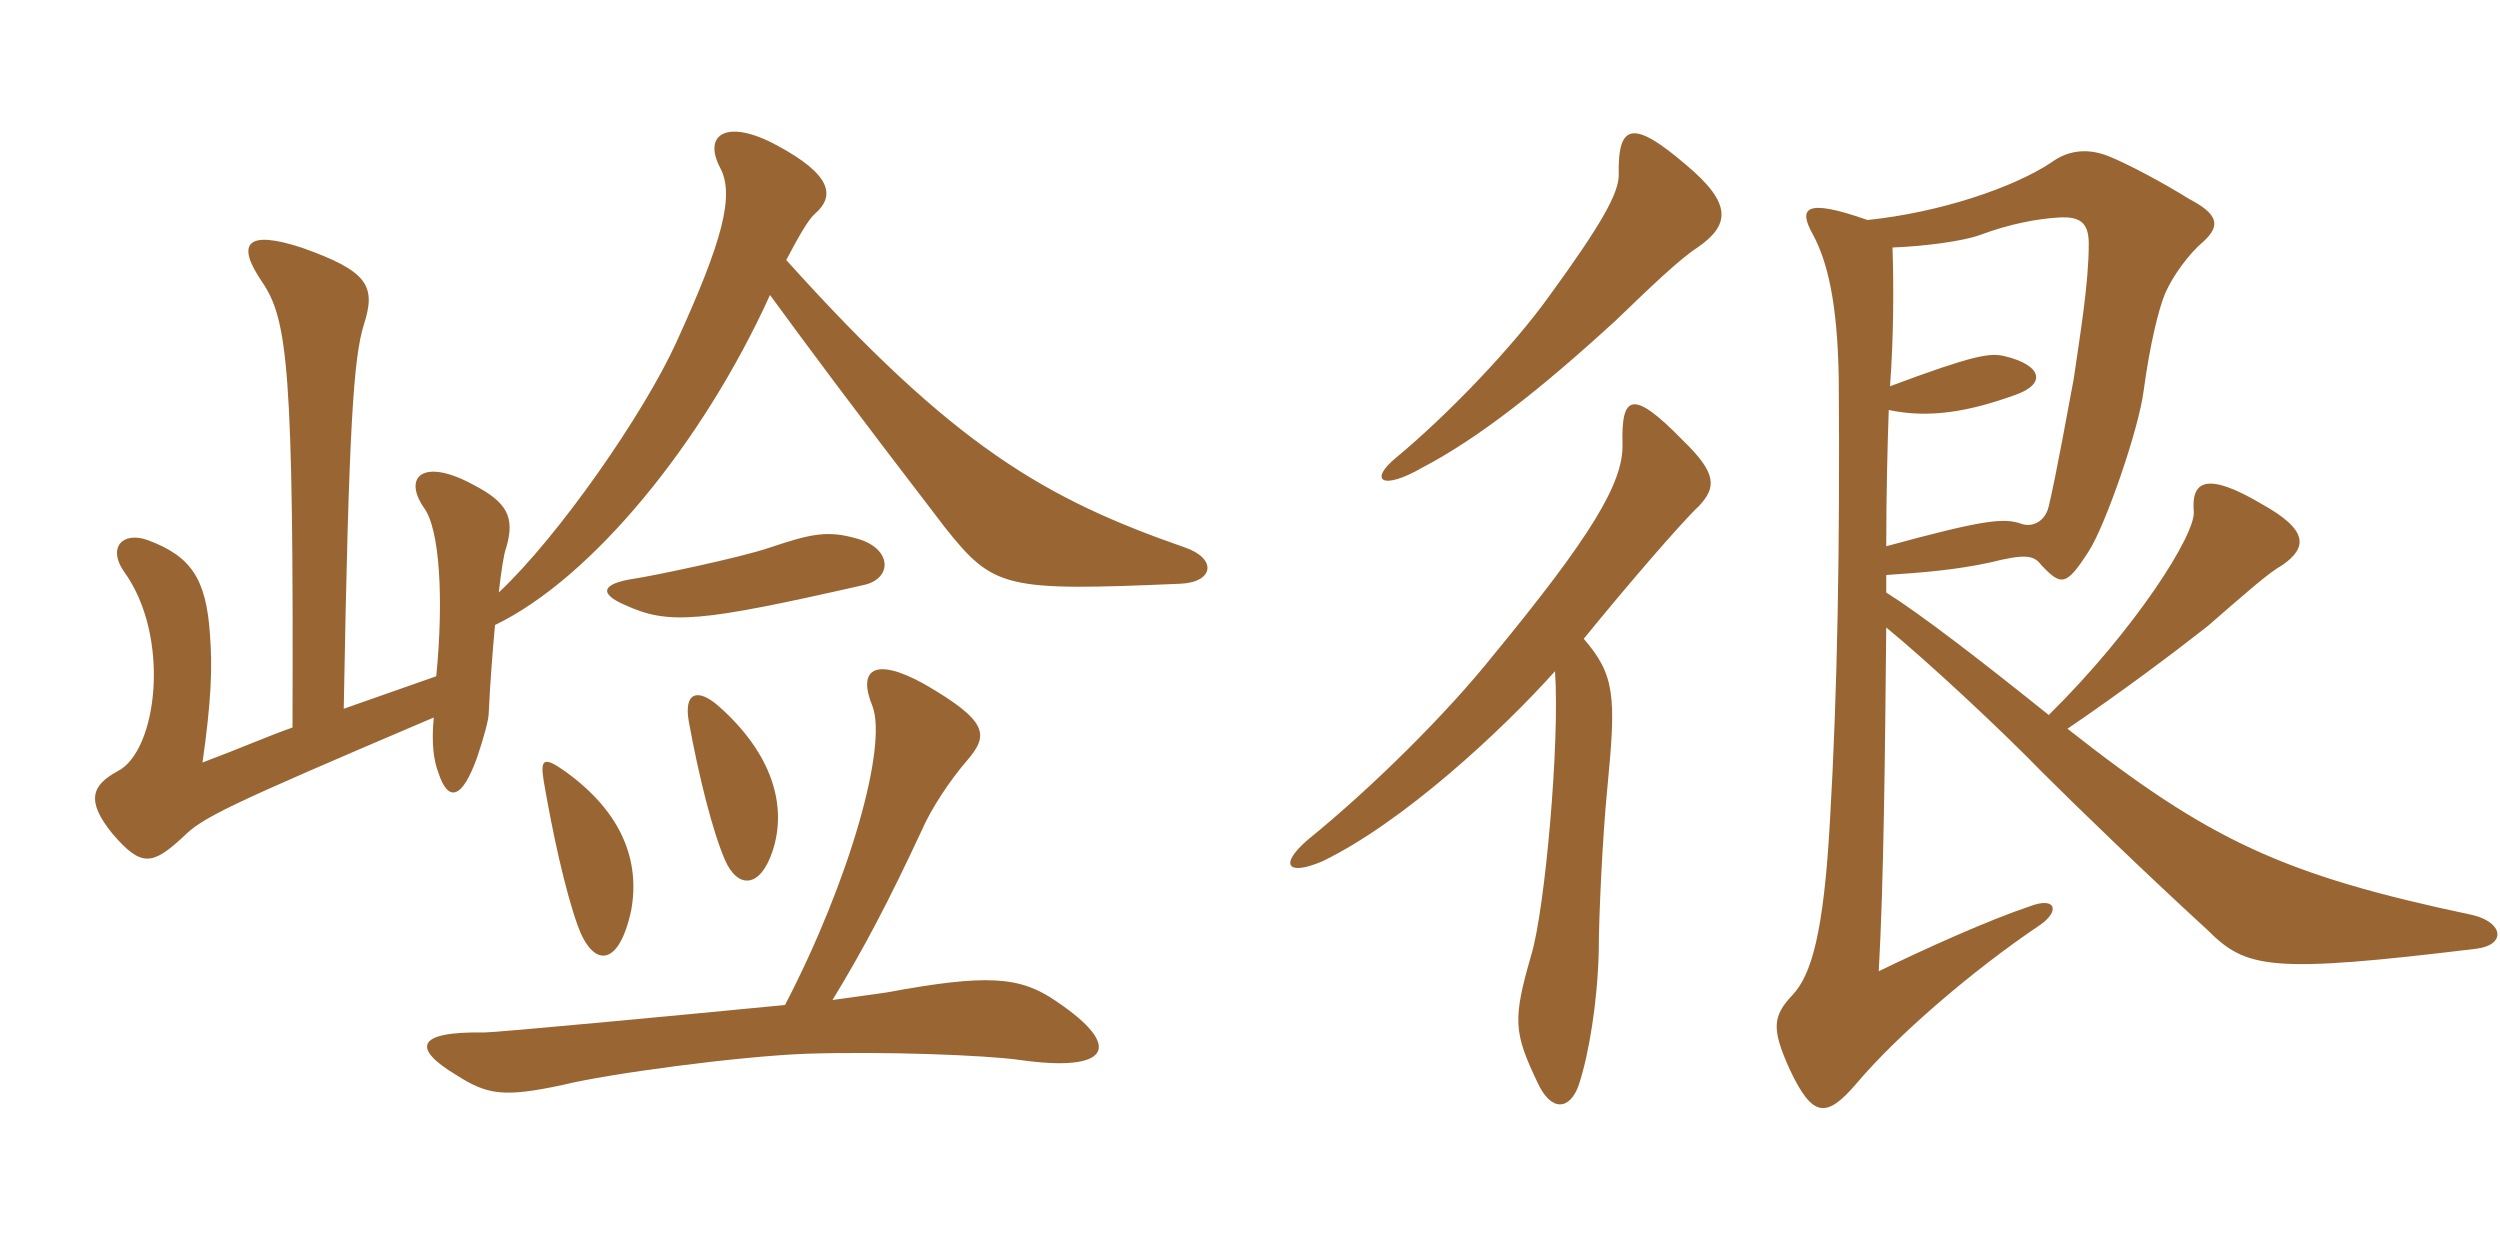 <svg xmlns="http://www.w3.org/2000/svg" xmlns:xlink="http://www.w3.org/1999/xlink" width="300" height="150"><path fill="#996633" padding="10" d="M75.75 109.20C76.80 103.35 74.70 97.50 67.80 92.55C65.25 90.75 64.80 91.05 65.25 93.75C66.30 99.90 67.80 106.80 69.30 111C71.10 116.10 74.25 116.25 75.75 109.20ZM92.70 102.15C94.50 96.75 92.70 90.45 86.25 84.75C83.70 82.50 82.05 83.10 82.65 86.55C83.85 93.15 85.50 99.75 87 103.20C88.50 106.65 91.20 106.65 92.70 102.15ZM103.65 70.20C107.10 69.45 107.10 65.85 102.90 64.65C99.30 63.60 97.35 64.05 92.40 65.70C88.95 66.90 78.15 69.15 76.05 69.45C72.15 70.05 71.85 71.25 75 72.60C80.25 75 83.85 74.70 103.65 70.20ZM94.20 120.60C80.25 121.95 59.55 123.90 58.05 123.90C49.80 123.75 49.50 125.85 54.75 129C58.50 131.40 60.45 131.70 67.50 130.20C72.90 128.85 88.65 126.75 96.75 126.45C105.90 126.15 118.20 126.60 122.40 127.20C133.05 128.70 135 125.70 126.75 120.15C122.40 117.15 118.50 116.85 106.35 119.10C105.45 119.25 103.05 119.55 99.90 120C103.65 113.85 106.65 108.15 110.70 99.45C111.75 97.05 114 93.60 116.10 91.20C118.65 88.20 118.65 86.55 110.85 82.05C104.85 78.75 102.90 80.40 104.70 84.75C106.50 89.55 102 105.60 94.20 120.60ZM92.40 35.40C96.90 41.55 102 48.45 113.40 63.30C119.25 70.65 120.60 70.95 141.60 70.05C145.65 69.90 146.10 67.05 142.20 65.70C125.40 59.85 114.45 53.55 94.35 31.20C95.55 28.95 96.90 26.40 97.80 25.65C100.20 23.55 99.90 21 93.15 17.40C87.30 14.25 84.30 16.05 86.40 20.10C88.20 23.40 86.70 28.95 81.15 41.10C77.25 49.65 67.05 64.35 59.85 71.10C60.15 68.55 60.45 66.45 60.75 65.70C61.80 62.10 60.90 60.30 56.85 58.20C50.85 54.90 48.30 57.15 50.85 60.90C52.80 63.45 53.25 72 52.35 81.15L41.25 85.05C41.85 50.70 42.45 42.90 43.65 39C45.15 34.35 44.25 32.55 36.15 29.70C29.70 27.60 28.20 29.10 31.50 33.90C34.50 38.40 35.25 44.10 35.10 87.30C32.10 88.35 29.10 89.70 24.30 91.50C25.35 84.15 25.50 80.10 25.20 76.20C24.75 69.45 22.95 66.75 17.70 64.80C14.70 63.75 12.90 65.70 14.85 68.55C20.55 76.35 18.90 90.15 14.10 92.55C11.10 94.20 10.20 96 13.50 100.05C16.95 104.10 18.30 103.80 21.90 100.50C24.30 98.10 26.70 96.90 52.05 86.10C51.75 89.25 52.05 91.35 52.65 92.85C53.70 96 55.35 96.30 57.30 90.75C58.05 88.50 58.65 86.40 58.65 85.50C58.80 82.20 59.10 78.30 59.40 75C70.95 69.45 84.30 53.25 92.40 35.40ZM203.70 29.70C207.60 27 207.90 24.45 202.35 19.80C196.05 14.40 194.10 14.70 194.25 21C194.25 23.25 192 27.15 186 35.40C181.50 41.70 173.70 49.80 167.55 54.90C164.25 57.60 165.75 58.95 170.70 56.10C177.30 52.65 184.80 46.80 193.95 38.40C198.15 34.35 201.60 31.05 203.70 29.70ZM297.15 113.85C300.75 113.40 300.45 110.70 296.70 109.80C273.90 105 265.05 100.80 248.10 87.45C254.70 82.95 260.70 78.45 264.90 75.15C269.40 71.25 272.25 68.70 273.90 67.80C276.90 65.70 277.05 63.60 271.35 60.45C264.75 56.55 262.95 57.75 263.25 61.35C263.55 64.05 256.20 75.60 245.85 85.80C237.45 79.05 230.40 73.65 226.35 71.10C226.35 70.50 226.35 69.75 226.35 69C230.85 68.70 234.60 68.40 238.80 67.50C243 66.45 244.05 66.60 244.95 67.80C247.35 70.35 247.95 70.35 250.65 66.15C252.60 63.15 256.65 51.60 257.25 46.80C258 41.25 259.05 37.05 259.80 35.25C260.70 33.15 262.65 30.45 264.45 28.95C266.55 27 266.10 25.65 262.65 23.85C259.80 22.05 255.30 19.65 253.05 18.75C250.80 17.85 248.40 17.85 246.15 19.50C241.65 22.50 232.80 25.50 224.10 26.40C216.45 23.70 215.85 25.05 217.50 28.05C219.30 31.35 220.50 36.30 220.65 45.45C220.80 65.40 220.50 82.95 219.60 98.40C218.85 112.05 217.35 117 215.10 119.40C212.70 121.95 212.55 123.45 214.80 128.40C217.50 134.10 219.15 134.25 222.75 130.05C227.55 124.35 236.55 116.55 244.80 111C247.20 109.35 246.75 107.55 243.60 108.75C238.65 110.40 231 113.85 225.45 116.55C226.05 105.90 226.20 90.60 226.35 75.30C231.30 79.35 240.15 87.60 244.95 92.55C249.45 97.05 257.70 105 264.90 111.60C269.55 116.25 272.40 116.85 297.15 113.85ZM203.85 60.75C205.95 58.50 206.10 56.85 201.90 52.80C195.90 46.65 194.55 47.40 194.70 53.25C194.85 57.90 190.95 64.35 179.10 78.75C173.70 85.50 164.85 94.35 156.90 100.80C153.45 103.80 154.50 105.15 158.70 103.35C168.30 98.70 180 87.90 186.60 80.55C187.20 88.95 185.40 109.20 183.75 114.60C181.50 122.40 181.65 123.90 184.50 129.90C186.15 133.50 188.40 133.20 189.45 130.20C190.65 126.60 191.70 120.30 191.85 114.15C191.85 110.10 192.30 100.35 192.90 94.35C193.95 83.55 193.80 81 190.05 76.65C195.30 70.20 201.90 62.55 203.85 60.75ZM250.65 29.25C250.65 34.05 249.60 40.20 248.85 45.45C248.25 48.60 246.75 57 245.85 60.75C245.40 62.70 243.75 63.30 242.55 62.85C240.45 62.10 237.90 62.40 226.35 65.55C226.35 59.25 226.50 53.55 226.65 49.20C231.60 50.25 236.40 49.35 241.80 47.40C245.70 46.05 244.95 43.80 240.60 42.75C238.80 42.30 236.85 42.60 226.80 46.35C227.25 40.50 227.25 34.05 227.10 29.70C231 29.55 235.50 28.95 237.60 28.20C241.20 26.85 244.50 26.25 247.05 26.10C249.60 25.95 250.65 26.70 250.65 29.25Z"/></svg>